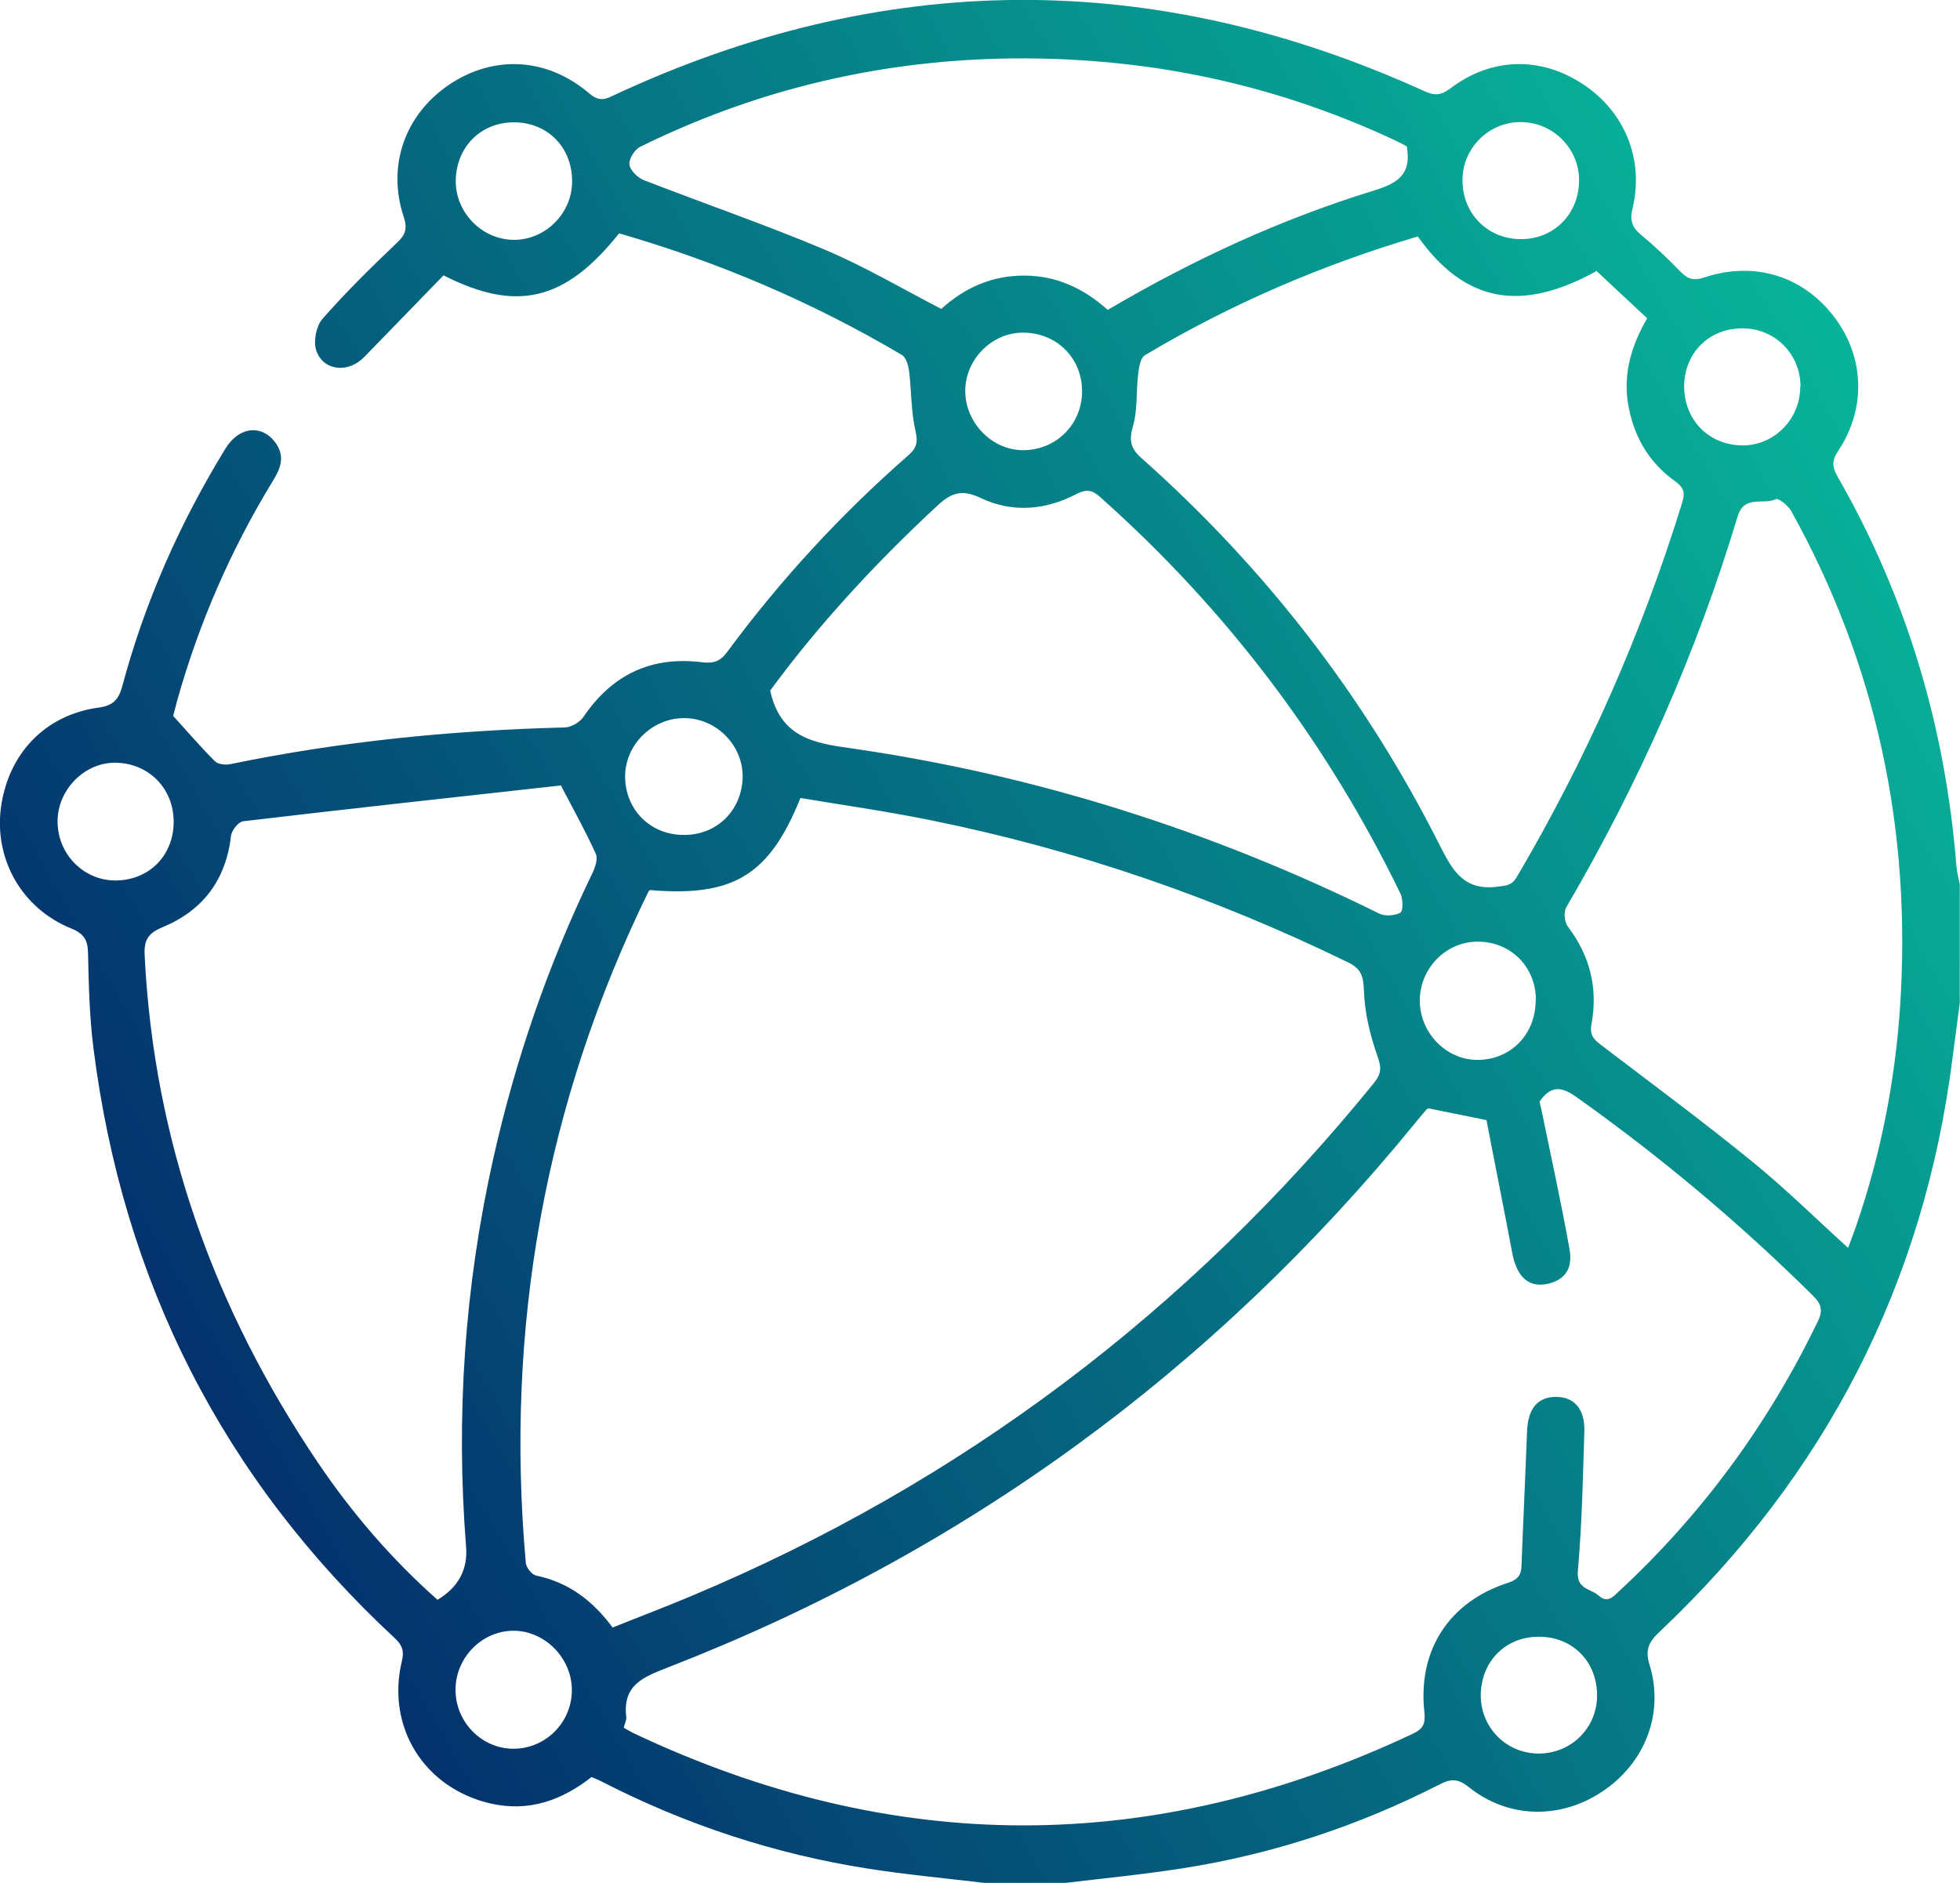 <svg xmlns="http://www.w3.org/2000/svg" xmlns:xlink="http://www.w3.org/1999/xlink" id="Capa_2" data-name="Capa 2" viewBox="0 0 81.71 78.5"><defs><style>      .cls-1 {        fill: url(#linear-gradient);      }    </style><linearGradient id="linear-gradient" x1="8.79" y1="58.72" x2="79.3" y2="18.02" gradientUnits="userSpaceOnUse"><stop offset="0" stop-color="#04326d"></stop><stop offset="1" stop-color="#08b499"></stop></linearGradient></defs><g id="Layer_1" data-name="Layer 1"><path id="xXCA6j.tif" class="cls-1" d="M41.02,78.5c-1.61-.19-3.22-.34-4.82-.59-3.91-.61-7.63-1.84-11.15-3.65-.12-.06-.24-.11-.39-.17-1.24,.97-2.61,1.47-4.22,1.1-2.75-.64-4.34-3.17-3.69-5.92,.1-.41,.04-.66-.28-.96-7.18-6.66-11.34-14.88-12.57-24.58-.17-1.31-.2-2.65-.23-3.98-.01-.55-.16-.82-.7-1.04-2.06-.83-3.22-2.89-2.93-5.05,.31-2.25,1.85-3.86,4.08-4.16,.6-.08,.83-.34,.98-.9,.94-3.51,2.4-6.8,4.3-9.9,.58-.94,1.56-1.02,2.12-.19,.37,.56,.16,1.05-.15,1.55-1.74,2.85-3.06,5.88-3.97,9.1-.07,.25-.13,.51-.18,.69,.6,.66,1.15,1.3,1.74,1.89,.13,.13,.44,.16,.64,.12,4.59-.95,9.24-1.41,13.93-1.53,.28,0,.65-.22,.8-.45,1.19-1.75,2.82-2.53,4.92-2.27,.48,.06,.76-.02,1.06-.42,2.22-3.01,4.74-5.74,7.55-8.2,.33-.29,.42-.52,.31-1-.19-.81-.17-1.67-.27-2.5-.03-.24-.12-.58-.3-.69-3.72-2.2-7.66-3.88-11.79-5.07-2.24,2.81-4.26,3.31-7.32,1.75-1.08,1.11-2.19,2.26-3.3,3.4-.68,.7-1.72,.59-2.01-.28-.12-.37,0-.99,.25-1.29,.98-1.12,2.04-2.16,3.12-3.19,.36-.34,.44-.59,.28-1.08-.71-2.14,.06-4.28,1.91-5.52,1.86-1.24,4.07-1.12,5.82,.37,.35,.3,.59,.3,.97,.11,11.26-5.27,22.56-5.34,33.87-.19,.42,.19,.68,.16,1.06-.12,1.69-1.29,3.74-1.35,5.5-.2,1.76,1.14,2.59,3.14,2.1,5.19-.12,.49-.04,.78,.34,1.1,.59,.49,1.15,1.02,1.69,1.58,.31,.31,.57,.34,.98,.2,2.09-.68,4.1-.05,5.4,1.66,1.26,1.66,1.34,3.81,.16,5.58-.27,.4-.25,.67-.03,1.06,2.89,5.03,4.5,10.46,4.96,16.24,.02,.26,.09,.51,.14,.77v4.95c-.1,.76-.2,1.52-.3,2.28-1.19,9.44-5.3,17.39-12.19,23.91-.45,.42-.65,.74-.44,1.41,.62,2.03-.2,4.1-1.98,5.28-1.76,1.17-3.93,1.12-5.57-.2-.43-.34-.72-.35-1.19-.11-3.38,1.73-6.95,2.91-10.7,3.5-1.65,.26-3.31,.42-4.97,.62h-3.35Zm-15.49-10.64c1.09-.44,2.18-.85,3.25-1.3,11.3-4.73,20.78-11.9,28.5-21.41,.3-.37,.32-.63,.15-1.1-.31-.88-.54-1.83-.57-2.75-.02-.62-.12-.92-.69-1.19-5.54-2.7-11.32-4.69-17.36-5.91-1.81-.37-3.65-.63-5.44-.93-1.3,3.23-2.8,4.13-6.27,3.84-.02,.02-.05,.03-.06,.05-4.33,8.85-5.99,18.2-5.12,28,.02,.2,.25,.49,.43,.53,1.35,.28,2.36,1.04,3.2,2.18Zm.47,4.17c.16,.09,.27,.16,.39,.22,10.83,5.13,21.67,5.14,32.52,.03,.44-.21,.52-.44,.47-.91-.28-2.58,1.04-4.59,3.49-5.38,.4-.13,.55-.32,.56-.71,.07-1.86,.16-3.72,.23-5.57,.03-.96,.42-1.46,1.19-1.47,.77-.01,1.23,.5,1.2,1.44-.06,1.94-.1,3.88-.27,5.81-.07,.78,.52,.73,.86,1.03,.39,.34,.61,.05,.87-.19,3.47-3.22,6.21-6.97,8.27-11.23,.23-.47,.15-.74-.21-1.09-3.05-3.02-6.32-5.76-9.82-8.25-.65-.47-1.09-.52-1.57,.17,.02,.09,.05,.19,.07,.29,.4,1.95,.83,3.89,1.18,5.85,.15,.83-.19,1.28-.88,1.45-.81,.19-1.32-.27-1.51-1.3-.35-1.87-.73-3.74-1.07-5.52-.91-.18-1.65-.34-2.42-.49-.02,.01-.07,.03-.1,.07-.16,.18-.31,.37-.46,.55-8.38,10.27-18.72,17.85-31.07,22.66-1.04,.41-1.98,.72-1.81,2.1,.01,.12-.06,.25-.11,.46Zm-2.6-39.28c.11,.02,.04-.01-.04,0-4.41,.49-8.82,.97-13.22,1.49-.2,.02-.48,.38-.51,.61-.21,1.84-1.18,3.12-2.86,3.81-.6,.25-.77,.54-.74,1.16,.38,7.74,2.9,14.75,7.21,21.14,1.43,2.12,3.09,4.05,5,5.74q1.31-.79,1.19-2.22c-.43-5.44-.06-10.83,1.13-16.16,.92-4.11,2.28-8.07,4.11-11.86,.13-.26,.27-.64,.17-.86-.42-.93-.92-1.82-1.45-2.84ZM59.1,9.86c-4.01,1.19-7.8,2.82-11.37,4.95-.19,.11-.25,.51-.28,.78-.09,.73-.02,1.5-.22,2.19-.18,.61-.08,.94,.38,1.34,5.14,4.57,9.28,9.92,12.38,16.06,.54,1.06,.99,1.97,2.43,1.79,.38-.05,.6-.05,.81-.4,2.91-4.94,5.21-10.14,6.9-15.62,.14-.44,.04-.65-.33-.91-1.01-.73-1.62-1.73-1.88-2.95-.3-1.37,.05-2.62,.75-3.82-.74-.69-1.43-1.33-2.11-1.97-3.16,1.75-5.5,1.31-7.46-1.45Zm17.94,42.18c.13-.36,.26-.68,.37-1.01,1-2.93,1.59-5.94,1.8-9.03,.49-7.34-.96-14.26-4.54-20.7-.13-.23-.53-.54-.64-.49-.52,.26-1.31-.2-1.59,.72-1.72,5.72-4.13,11.14-7.14,16.29-.12,.2-.08,.62,.06,.81,.93,1.22,1.26,2.58,.99,4.05-.09,.47,.08,.65,.4,.89,2.11,1.61,4.25,3.19,6.31,4.87,1.38,1.12,2.64,2.37,4,3.6ZM32.11,28.8c.43,1.94,1.79,2.18,3.38,2.4,7.7,1.11,15.03,3.44,22.01,6.89,.24,.12,.65,.09,.88-.04,.12-.07,.11-.57,0-.8-3.08-6.34-7.26-11.85-12.52-16.53-.33-.3-.57-.33-.97-.13-1.29,.68-2.68,.8-3.99,.18-.79-.38-1.23-.24-1.83,.32-2.6,2.41-4.98,5-6.96,7.7ZM58.65,6.11c-.06-.04-.15-.09-.25-.14-.26-.13-.53-.25-.79-.37-4.17-1.87-8.53-2.9-13.09-3.12-6.25-.3-12.21,.87-17.83,3.64-.23,.11-.48,.51-.45,.74,.03,.24,.34,.55,.6,.65,2.52,.98,5.08,1.86,7.57,2.91,1.65,.7,3.21,1.62,4.83,2.46,.97-.88,2.1-1.39,3.45-1.39,1.37,0,2.51,.55,3.49,1.43,3.55-2.09,7.21-3.78,11.08-4.97,.93-.29,1.6-.62,1.39-1.83ZM7.24,34.26c0-1.38-1.03-2.43-2.4-2.46-1.29-.03-2.43,1.1-2.44,2.43-.01,1.35,1.05,2.46,2.38,2.48,1.42,.01,2.46-1.03,2.46-2.45Zm21.31,.55c1.37-.01,2.4-1.06,2.41-2.44,0-1.32-1.11-2.43-2.44-2.43-1.33,0-2.45,1.1-2.46,2.42,0,1.41,1.07,2.47,2.48,2.45Zm35.48,6.87c-.01-1.38-1.05-2.42-2.43-2.42-1.32,0-2.41,1.11-2.41,2.46,0,1.34,1.1,2.47,2.4,2.47,1.4,0,2.44-1.08,2.43-2.5ZM21.38,5.1c-1.37,.02-2.38,1.07-2.38,2.46,0,1.32,1.11,2.44,2.43,2.44,1.32,0,2.43-1.12,2.42-2.45,0-1.43-1.05-2.47-2.47-2.45Zm23.73,11.18c-.02-1.4-1.11-2.44-2.52-2.41-1.28,.03-2.35,1.14-2.35,2.43,0,1.32,1.11,2.47,2.41,2.47,1.39,0,2.48-1.1,2.46-2.49Zm21.47,54.43c.01-1.43-1.02-2.48-2.44-2.47-1.38,0-2.39,1.03-2.41,2.42-.01,1.35,1.05,2.44,2.4,2.45,1.35,.01,2.44-1.05,2.45-2.4ZM63.39,5.09c-1.34,0-2.43,1.1-2.42,2.43,0,1.38,1.03,2.43,2.4,2.45,1.4,.02,2.46-1.04,2.46-2.46,0-1.33-1.1-2.42-2.44-2.42ZM18.99,70.45c0,1.34,1.08,2.45,2.4,2.46,1.33,.01,2.43-1.07,2.45-2.41,.02-1.35-1.12-2.52-2.45-2.51-1.31,.01-2.4,1.13-2.4,2.46ZM75.06,16.11c0-1.36-1.08-2.43-2.43-2.42-1.39,0-2.41,1.03-2.42,2.41,0,1.42,1.04,2.47,2.45,2.47,1.32,0,2.4-1.12,2.39-2.46Z"></path></g></svg>